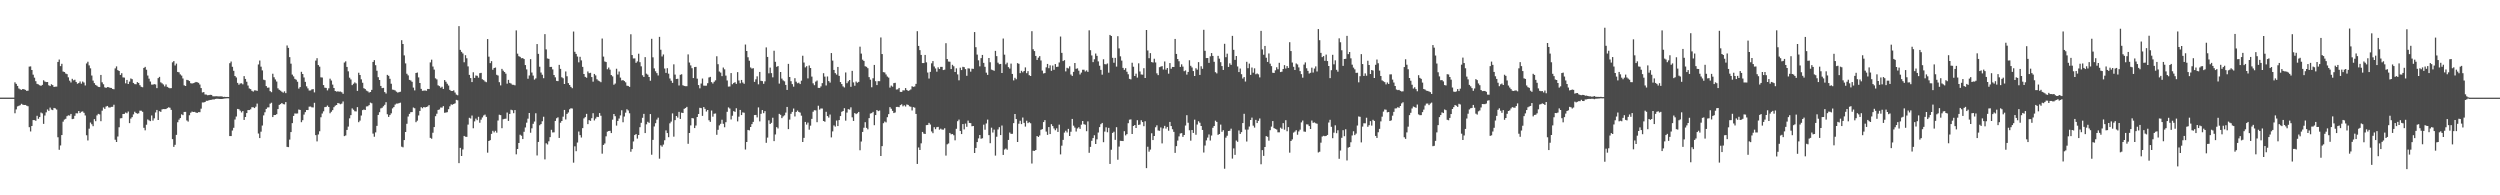 <?xml version="1.0" encoding="UTF-8"?>
<svg xmlns="http://www.w3.org/2000/svg" width="1920" height="150">
  <path d="M0 74.974h1v1.000H0zM1 74.973h1v1.000H1zM2 74.973h1v1.000H2zM3 74.973h1v1.000H3zM4 74.971h1v1.000H4zM5 74.973h1v1.000H5zM6 74.971h1v1.000H6zM7 74.973h1v1.000H7zM8 74.972h1v1.000H8zM9 74.972h1v1.000H9zM10 74.973h1v1.000H10zM11 63.248h1v23.718H11zM12 64.409h1v19.633H12zM13 66.012h1v15.678H13zM14 67.928h1v13.312H14zM15 68.596h1v12.177H15zM16 69.025h1v10.693H16zM17 68.361h1v12.015H17zM18 68.561h1v12.077H18zM19 69.012h1v11.594H19zM20 69.805h1v11.338H20zM21 69.619h1v12.010H21zM22 51.157h1v46.551H22zM23 50.980h1v50.010H23zM24 53.758h1v42.985H24zM25 57.343h1v34.883H25zM26 59.664h1v32.620H26zM27 62.348h1v30.451H27zM28 64.431h1v24.487H28zM29 64.827h1v26.437H29zM30 65.483h1v24.433H30zM31 65.958h1v20.467H31zM32 65.164h1v21.929H32zM33 61.628h1v33.486H33zM34 62.597h1v26.136H34zM35 63.026h1v23.238H35zM36 62.975h1v21.097H36zM37 65.493h1v19.675H37zM38 66.077h1v16.537H38zM39 64.731h1v19.440H39zM40 65.365h1v19.241H40zM41 66.742h1v16.144H41zM42 66.560h1v16.665H42zM43 66.495h1v17.610H43zM44 47.543h1v57.899H44zM45 45.713h1v69.308H45zM46 50.769h1v60.945H46zM47 49.010h1v54.730H47zM48 54.925h1v38.504H48zM49 55.299h1v36.554H49zM50 56.447h1v34.791H50zM51 56.936h1v32.323H51zM52 59.403h1v29.167H52zM53 61.942h1v26.850H53zM54 63.332h1v24.163H54zM55 60.500h1v31.008H55zM56 61.690h1v29.564H56zM57 61.215h1v27.724H57zM58 62.946h1v24.032H58zM59 64.296h1v22.807H59zM60 63.790h1v21.446H60zM61 62.559h1v24.280H61zM62 64.242h1v21.571H62zM63 62.627h1v22.902H63zM64 63.376h1v23.249H64zM65 65.631h1v23.028H65zM66 48.734h1v55.150H66zM67 47.401h1v60.500H67zM68 50.205h1v48.623H68zM69 52.470h1v41.661H69zM70 58.002h1v37.411H70zM71 61.909h1v35.010H71zM72 63.864h1v27.609H72zM73 65.243h1v27.854H73zM74 65.862h1v22.750H74zM75 66.721h1v20.725H75zM76 66.890h1v20.983H76zM77 57.548h1v35.545H77zM78 63.244h1v21.754H78zM79 64.738h1v17.780H79zM80 67.076h1v16.528H80zM81 67.516h1v14.316H81zM82 66.848h1v14.491H82zM83 66.991h1v15.513H83zM84 67.417h1v15.228H84zM85 67.514h1v14.583H85zM86 68.319h1v13.725H86zM87 68.568h1v11.883H87zM88 52.506h1v54.813H88zM89 51.014h1v58.017H89zM90 53.860h1v51.004H90zM91 54.513h1v43.243H91zM92 57.525h1v33.359H92zM93 56.231h1v34.480H93zM94 59.417h1v28.125H94zM95 59.595h1v27.834H95zM96 63.981h1v22.436H96zM97 61.390h1v25.588H97zM98 64.526h1v21.149H98zM99 62.681h1v31.902H99zM100 60.258h1v30.843H100zM101 60.821h1v29.130H101zM102 63.694h1v24.174H102zM103 64.619h1v21.173H103zM104 64.711h1v22.055H104zM105 63.063h1v24.291H105zM106 63.689h1v23.336H106zM107 65.450h1v19.549H107zM108 66.655h1v18.366H108zM109 67.017h1v18.842H109zM110 52.174h1v45.966H110zM111 51.341h1v48.760H111zM112 53.572h1v42.212H112zM113 58.003h1v33.724H113zM114 60.438h1v32.015H114zM115 62.629h1v30.387H115zM116 64.952h1v23.725H116zM117 64.962h1v27.685H117zM118 64.630h1v26.251H118zM119 64.845h1v21.505H119zM120 67.687h1v16.719H120zM121 60.005h1v32.176H121zM122 59.039h1v26.362H122zM123 63.246h1v22.649H123zM124 64.016h1v19.991H124zM125 64.890h1v18.867H125zM126 66.367h1v17.466H126zM127 64.872h1v18.881H127zM128 66.696h1v16.374H128zM129 67.349h1v15.092H129zM130 67.810h1v14.947H130zM131 67.698h1v16.698H131zM132 47.846h1v59.012H132zM133 46.921h1v65.895H133zM134 50.295h1v60.905H134zM135 48.855h1v54.716H135zM136 55.223h1v38.655H136zM137 55.569h1v36.315H137zM138 57.143h1v33.550H138zM139 58.041h1v29.762H139zM140 60.273h1v28.138H140zM141 65.515h1v20.472H141zM142 66.032h1v19.889H142zM143 61.361h1v31.174H143zM144 61.592h1v31.802H144zM145 62.252h1v26.263H145zM146 63.875h1v22.708H146zM147 64.141h1v21.569H147zM148 63.869h1v22.145H148zM149 63.504h1v22.411H149zM150 62.940h1v23.536H150zM151 63.173h1v23.547H151zM152 63.594h1v22.537H152zM153 64.940h1v21.219H153zM154 67.626h1v15.819H154zM155 71.028h1v7.673H155zM156 70.695h1v8.003H156zM157 72.556h1v5.790H157zM158 72.679h1v4.730H158zM159 73.139h1v4.262H159zM160 73.035h1v3.986H160zM161 72.818h1v3.918H161zM162 72.901h1v3.740H162zM163 73.929h1v2.413H163zM164 73.976h1v2.394H164zM165 73.945h1v2.013H165zM166 73.877h1v1.964H166zM167 74.025h1v1.850H167zM168 74.017h1v1.980H168zM169 73.993h1v2.030H169zM170 74.017h1v2.029H170zM171 74.420h1v1.391H171zM172 74.346h1v1.302H172zM173 74.520h1v1.041H173zM174 74.454h1v1.025H174zM175 74.483h1v1.048H175zM176 48.554h1v55.949H176zM177 47.236h1v57.245H177zM178 51.299h1v48.927H178zM179 54.380h1v43.790H179zM180 58.365h1v33.452H180zM181 59.518h1v29.981H181zM182 63.661h1v20.011H182zM183 65.073h1v18.821H183zM184 64.102h1v20.879H184zM185 63.952h1v22.405H185zM186 64.782h1v20.517H186zM187 58.457h1v33.671H187zM188 60.615h1v29.220H188zM189 62.769h1v24.081H189zM190 65.706h1v18.822H190zM191 67.935h1v16.617H191zM192 68.429h1v15.539H192zM193 69.741h1v12.614H193zM194 70.351h1v12.014H194zM195 69.385h1v13.600H195zM196 69.428h1v12.510H196zM197 69.773h1v9.812H197zM198 49.485h1v53.091H198zM199 46.471h1v59.540H199zM200 51.189h1v49.947H200zM201 54.069h1v42.323H201zM202 61.171h1v27.451H202zM203 61.569h1v24.670H203zM204 66.084h1v17.577H204zM205 67.402h1v15.120H205zM206 67.219h1v15.211H206zM207 69.987h1v9.649H207zM208 70.795h1v8.112H208zM209 56.607h1v33.293H209zM210 59.337h1v29.022H210zM211 61.016h1v27.289H211zM212 62.637h1v25.061H212zM213 67.845h1v15.922H213zM214 68.983h1v11.563H214zM215 69.639h1v10.325H215zM216 70.458h1v8.662H216zM217 71.187h1v8.786H217zM218 70.147h1v10.032H218zM219 71.539h1v6.837H219zM220 34.928h1v77.880H220zM221 36.779h1v76.237H221zM222 43.884h1v63.337H222zM223 48.892h1v52.521H223zM224 57.307h1v37.256H224zM225 58.691h1v30.340H225zM226 60.562h1v26.590H226zM227 61.243h1v26.023H227zM228 62.792h1v24.347H228zM229 68.029h1v16.067H229zM230 66.865h1v17.549H230zM231 55.133h1v38.696H231zM232 56.844h1v35.473H232zM233 59.500h1v28.509H233zM234 62.879h1v23.255H234zM235 66.320h1v18.174H235zM236 67.875h1v16.650H236zM237 69.534h1v12.398H237zM238 69.482h1v12.359H238zM239 68.639h1v13.801H239zM240 68.436h1v14.107H240zM241 70.968h1v7.988H241zM242 46.555h1v57.246H242zM243 44.707h1v63.907H243zM244 49.968h1v53.281H244zM245 51.207h1v49.622H245zM246 59.415h1v30.620H246zM247 59.561h1v27.638H247zM248 65.322h1v20.173H248zM249 67.354h1v14.929H249zM250 67.524h1v14.560H250zM251 69.409h1v11.644H251zM252 67.841h1v14.337H252zM253 60.441h1v26.549H253zM254 61.839h1v23.964H254zM255 64.968h1v19.596H255zM256 67.562h1v14.783H256zM257 69.892h1v11.252H257zM258 70.352h1v10.292H258zM259 70.151h1v8.944H259zM260 70.412h1v9.054H260zM261 70.275h1v9.788H261zM262 70.857h1v8.711H262zM263 72.030h1v5.915H263zM264 48.024h1v56.538H264zM265 47.116h1v56.942H265zM266 51.397h1v48.375H266zM267 54.782h1v42.437H267zM268 59.668h1v31.236H268zM269 61.053h1v27.362H269zM270 65.380h1v17.885H270zM271 64.331h1v19.935H271zM272 63.285h1v22.165H272zM273 64.051h1v21.561H273zM274 69.791h1v12.475H274zM275 55.871h1v37.970H275zM276 57.616h1v35.029H276zM277 60.931h1v27.775H277zM278 63.535h1v21.053H278zM279 67.713h1v16.417H279zM280 68.391h1v16.098H280zM281 69.600h1v12.165H281zM282 70.119h1v11.468H282zM283 71.071h1v9.696H283zM284 70.677h1v8.122H284zM285 69.019h1v10.278H285zM286 47.580h1v55.009H286zM287 46.199h1v58.801H287zM288 50.075h1v51.632H288zM289 54.344h1v42.327H289zM290 59.311h1v28.936H290zM291 61.426h1v24.762H291zM292 65.978h1v17.287H292zM293 67.690h1v15.035H293zM294 67.501h1v14.128H294zM295 70.721h1v9.768H295zM296 71.857h1v6.624H296zM297 57.513h1v30.254H297zM298 58.211h1v31.593H298zM299 60.505h1v27.864H299zM300 64.307h1v22.757H300zM301 68.810h1v14.434H301zM302 69.032h1v13.182H302zM303 69.458h1v10.862H303zM304 70.380h1v9.175H304zM305 71.113h1v8.463H305zM306 70.736h1v8.445H306zM307 70.431h1v8.442H307zM308 30.892h1v81.760H308zM309 33.808h1v79.319H309zM310 42.523h1v65.053H310zM311 48.673h1v52.727H311zM312 56.605h1v38.449H312zM313 57.892h1v31.623H313zM314 61.345h1v26.089H314zM315 61.821h1v24.340H315zM316 62.821h1v23.261H316zM317 67.282h1v15.295H317zM318 69.430h1v13.728H318zM319 56.042h1v37.812H319zM320 55.713h1v36.971H320zM321 59.427h1v29.245H321zM322 63.751h1v21.468H322zM323 68.246h1v14.065H323zM324 69.746h1v13.377H324zM325 69.604h1v12.563H325zM326 69.501h1v13.050H326zM327 69.754h1v12.421H327zM328 68.322h1v13.459H328zM329 68.425h1v12.303H329zM330 47.902h1v57.998H330zM331 45.816h1v60.720H331zM332 51.094h1v50.838H332zM333 53.465h1v44.124H333zM334 60.179h1v29.053H334zM335 60.996h1v26.369H335zM336 65.510h1v18.921H336zM337 66.156h1v17.907H337zM338 67.405h1v15.163H338zM339 66.622h1v16.021H339zM340 68.308h1v13.178H340zM341 61.511h1v25.094H341zM342 62.779h1v23.648H342zM343 64.285h1v21.862H343zM344 65.677h1v18.166H344zM345 68.993h1v12.669H345zM346 69.819h1v10.376H346zM347 69.905h1v10.524H347zM348 69.362h1v10.533H348zM349 71.072h1v8.285H349zM350 72.662h1v4.053H350zM351 73.186h1v3.880H351zM352 20.061h1v105.230H352zM353 38.323h1v75.261H353zM354 39.859h1v79.944H354zM355 41.040h1v73.764H355zM356 47.808h1v56.572H356zM357 42.396h1v62.619H357zM358 44.744h1v60.360H358zM359 50.970h1v44.701H359zM360 57.494h1v32.969H360zM361 59.942h1v31.091H361zM362 63.018h1v25.702H362zM363 55.510h1v43.014H363zM364 59.867h1v33.363H364zM365 57.959h1v33.138H365zM366 58.202h1v34.112H366zM367 59.628h1v30.064H367zM368 56.223h1v38.040H368zM369 55.986h1v35.937H369zM370 60.884h1v29.310H370zM371 61.528h1v27.131H371zM372 62.553h1v25.443H372zM373 63.140h1v26.622H373zM374 30.012h1v87.261H374zM375 43.534h1v64.732H375zM376 48.463h1v59.174H376zM377 46.942h1v55.867H377zM378 53.570h1v46.861H378zM379 52.207h1v49.484H379zM380 51.858h1v48.598H380zM381 57.472h1v44.410H381zM382 58.012h1v34.543H382zM383 63.113h1v24.998H383zM384 65.607h1v22.812H384zM385 52.872h1v45.565H385zM386 54.294h1v37.311H386zM387 55.284h1v36.028H387zM388 56.556h1v34.594H388zM389 64.278h1v22.128H389zM390 61.314h1v31.552H390zM391 63.657h1v23.835H391zM392 64.140h1v20.127H392zM393 65.055h1v19.636H393zM394 65.112h1v21.831H394zM395 65.556h1v18.973H395zM396 23.322h1v95.224H396zM397 41.195h1v73.231H397zM398 43.147h1v66.699H398zM399 43.686h1v59.810H399zM400 44.752h1v59.507H400zM401 44.595h1v62.232H401zM402 45.359h1v55.838H402zM403 49.972h1v47.936H403zM404 53.293h1v40.939H404zM405 60.446h1v30.696H405zM406 57.981h1v28.815H406zM407 45.406h1v56.550H407zM408 55.698h1v42.849H408zM409 58.081h1v36.984H409zM410 61.128h1v32.194H410zM411 60.204h1v26.765H411zM412 33.845h1v85.552H412zM413 41.363h1v67.635H413zM414 51.235h1v44.989H414zM415 55.695h1v39.608H415zM416 57.392h1v35.754H416zM417 60.032h1v29.634H417zM418 26.233h1v96.176H418zM419 37.926h1v72.086H419zM420 44.884h1v66.056H420zM421 45.207h1v63.337H421zM422 51.397h1v53.926H422zM423 51.366h1v48.301H423zM424 53.310h1v48.419H424zM425 57.609h1v44.031H425zM426 59.410h1v33.489H426zM427 62.107h1v28.699H427zM428 62.335h1v27.783H428zM429 49.805h1v56.135H429zM430 52.871h1v41.387H430zM431 59.321h1v33.620H431zM432 60.084h1v29.518H432zM433 64.510h1v19.916H433zM434 54.895h1v36.867H434zM435 58.586h1v28.910H435zM436 63.826h1v22.526H436zM437 65.262h1v18.677H437zM438 66.721h1v16.412H438zM439 67.727h1v15.640H439zM440 24.222h1v100.717H440zM441 39.768h1v72.616H441zM442 41.431h1v74.698H442zM443 43.424h1v66.031H443zM444 47.855h1v53.182H444zM445 43.604h1v60.153H445zM446 46.407h1v59.203H446zM447 51.330h1v47.068H447zM448 56.837h1v34.072H448zM449 59.046h1v30.903H449zM450 59.712h1v27.727H450zM451 54.889h1v40.465H451zM452 56.231h1v36.055H452zM453 55.912h1v36.920H453zM454 59.162h1v31.613H454zM455 62.698h1v24.265H455zM456 56.806h1v35.706H456zM457 57.902h1v33.181H457zM458 60.852h1v28.829H458zM459 61.903h1v28.026H459zM460 62.420h1v24.439H460zM461 63.122h1v25.755H461zM462 29.615h1v88.388H462zM463 43.477h1v67.810H463zM464 47.228h1v62.952H464zM465 47.675h1v57.020H465zM466 53.192h1v47.925H466zM467 51.876h1v48.716H467zM468 53.488h1v46.955H468zM469 57.656h1v44.541H469zM470 58.691h1v33.206H470zM471 65.089h1v22.465H471zM472 64.158h1v25.106H472zM473 52.792h1v43.655H473zM474 57.236h1v35.626H474zM475 54.945h1v36.092H475zM476 59.602h1v29.020H476zM477 61.786h1v22.896H477zM478 61.485h1v32.419H478zM479 62.236h1v27.241H479zM480 63.250h1v23.297H480zM481 65.784h1v18.116H481zM482 65.974h1v18.858H482zM483 66.706h1v20.265H483zM484 26.324h1v90.208H484zM485 42.266h1v72.238H485zM486 44.926h1v63.726H486zM487 44.835h1v58.894H487zM488 48.233h1v54.749H488zM489 47.158h1v59.272H489zM490 41.262h1v62.432H490zM491 47.756h1v49.931H491zM492 50.943h1v43.349H492zM493 57.820h1v32.634H493zM494 59.079h1v28.378H494zM495 43.863h1v58.354H495zM496 56.568h1v38.924H496zM497 57.331h1v36.204H497zM498 59.126h1v35.217H498zM499 62.002h1v25.593H499zM500 29.785h1v89.072H500zM501 44.012h1v63.403H501zM502 52.550h1v44.575H502zM503 54.721h1v39.905H503zM504 56.185h1v35.691H504zM505 57.970h1v32.399H505zM506 28.332h1v93.548H506zM507 38.196h1v73.424H507zM508 43.352h1v69.299H508zM509 41.826h1v69.238H509zM510 52.630h1v55.075H510zM511 55.965h1v44.200H511zM512 52.377h1v49.821H512zM513 56.572h1v48.804H513zM514 60.247h1v34.479H514zM515 62.013h1v31.399H515zM516 63.627h1v23.486H516zM517 49.422h1v55.555H517zM518 57.310h1v34.964H518zM519 60.657h1v28.455H519zM520 60.452h1v29.884H520zM521 65.622h1v20.296H521zM522 57.427h1v33.936H522zM523 57.056h1v29.479H523zM524 65.465h1v21.324H524zM525 66.012h1v17.537H525zM526 66.218h1v16.791H526zM527 66.209h1v15.887H527zM528 41.762h1v68.694H528zM529 48.048h1v54.098H529zM530 50.209h1v46.100H530zM531 52.360h1v38.314H531zM532 59.950h1v30.998H532zM533 51.512h1v46.834H533zM534 51.368h1v45.031H534zM535 60.432h1v29.445H535zM536 65.328h1v22.237H536zM537 67.838h1v14.950H537zM538 64.145h1v18.904H538zM539 60.331h1v28.632H539zM540 65.744h1v16.480H540zM541 65.836h1v17.775H541zM542 65.813h1v19.857H542zM543 63.878h1v20.616H543zM544 59.480h1v32.868H544zM545 59.043h1v34.559H545zM546 63.057h1v21.854H546zM547 64.157h1v25.463H547zM548 62.758h1v24.610H548zM549 61.679h1v25.465H549zM550 43.224h1v60.313H550zM551 49.294h1v50.382H551zM552 54.961h1v41.348H552zM553 55.735h1v39.329H553zM554 58.472h1v33.499H554zM555 51.883h1v43.177H555zM556 53.255h1v44.473H556zM557 58.047h1v35.800H557zM558 61.776h1v24.093H558zM559 66.494h1v15.994H559zM560 66.394h1v16.951H560zM561 56.116h1v35.646H561zM562 64.708h1v24.157H562zM563 63.695h1v21.673H563zM564 63.122h1v22.792H564zM565 64.390h1v18.746H565zM566 55.388h1v37.826H566zM567 61.809h1v27.813H567zM568 63.949h1v20.465H568zM569 61.364h1v27.014H569zM570 63.368h1v22.960H570zM571 64.357h1v22.238H571zM572 34.186h1v80.636H572zM573 39.172h1v69.905H573zM574 44.005h1v55.789H574zM575 46.656h1v53.469H575zM576 51.813h1v45.733H576zM577 52.664h1v42.653H577zM578 52.372h1v41.221H578zM579 62.856h1v25.518H579zM580 60.922h1v27.349H580zM581 58.604h1v31.567H581zM582 64.759h1v17.749H582zM583 55.230h1v37.991H583zM584 62.058h1v25.323H584zM585 62.285h1v22.232H585zM586 64.363h1v22.582H586zM587 62.448h1v22.922H587zM588 36.390h1v73.282H588zM589 43.731h1v61.940H589zM590 56.328h1v36.076H590zM591 51.912h1v43.301H591zM592 56.159h1v38.152H592zM593 59.406h1v31.013H593zM594 38.974h1v69.404H594zM595 47.464h1v55.816H595zM596 51.309h1v46.351H596zM597 50.762h1v47.912H597zM598 64.231h1v23.212H598zM599 55.281h1v32.899H599zM600 60.383h1v30.362H600zM601 61.750h1v27.654H601zM602 62.441h1v26.140H602zM603 65.238h1v21.256H603zM604 69.053h1v13.053H604zM605 49.045h1v50.130H605zM606 59.144h1v32.715H606zM607 62.382h1v24.993H607zM608 64.622h1v21.298H608zM609 66.583h1v16.793H609zM610 60.040h1v29.426H610zM611 62.702h1v23.251H611zM612 63.941h1v20.953H612zM613 63.477h1v22.484H613zM614 64.574h1v21.919H614zM615 61.954h1v26.891H615zM616 42.796h1v66.279H616zM617 48.001h1v57.893H617zM618 51.755h1v41.905H618zM619 50.835h1v44.877H619zM620 60.186h1v33.969H620zM621 50.267h1v49.318H621zM622 52.239h1v44.265H622zM623 58.832h1v32.447H623zM624 64.015h1v21.773H624zM625 65.429h1v19.224H625zM626 62.695h1v22.116H626zM627 61.866h1v31.975H627zM628 67.473h1v13.735H628zM629 67.556h1v16.628H629zM630 66.338h1v16.976H630zM631 63.852h1v19.519H631zM632 56.198h1v36.729H632zM633 58.845h1v34.628H633zM634 65.623h1v20.225H634zM635 58.738h1v30.379H635zM636 62.280h1v28.055H636zM637 63.427h1v24.536H637zM638 40.780h1v64.768H638zM639 46.554h1v54.383H639zM640 53.733h1v42.563H640zM641 56.169h1v41.056H641zM642 57.296h1v35.270H642zM643 51.391h1v45.412H643zM644 58.283h1v33.947H644zM645 63.048h1v26.084H645zM646 64.551h1v21.325H646zM647 66.336h1v18.911H647zM648 67.150h1v15.967H648zM649 55.643h1v37.026H649zM650 63.886h1v22.598H650zM651 62.439h1v21.381H651zM652 61.439h1v22.733H652zM653 66.661h1v15.768H653zM654 54.414h1v35.675H654zM655 63.258h1v29.606H655zM656 65.819h1v21.027H656zM657 62.627h1v25.030H657zM658 63.537h1v23.447H658zM659 62.859h1v23.082H659zM660 35.826h1v79.587H660zM661 41.186h1v67.490H661zM662 45.804h1v55.519H662zM663 46.783h1v51.318H663zM664 50.886h1v42.973H664zM665 51.328h1v46.882H665zM666 52.380h1v46.961H666zM667 59.218h1v31.503H667zM668 61.206h1v25.965H668zM669 67.009h1v19.875H669zM670 60.124h1v25.800H670zM671 49.866h1v46.278H671zM672 62.346h1v26.006H672zM673 65.349h1v19.129H673zM674 62.331h1v23.042H674zM675 62.384h1v22.531H675zM676 28.752h1v91.063H676zM677 41.528h1v70.695H677zM678 55.393h1v39.237H678zM679 55.659h1v37.677H679zM680 57.176h1v36.838H680zM681 58.801h1v31.200H681zM682 59.621h1v28.013H682zM683 67.260h1v15.028H683zM684 65.757h1v17.727H684zM685 66.566h1v18.576H685zM686 63.844h1v22.996H686zM687 63.591h1v22.788H687zM688 68.766h1v13.338H688zM689 68.606h1v13.450H689zM690 67.514h1v14.803H690zM691 70.534h1v10.210H691zM692 70.615h1v9.493H692zM693 69.377h1v12.302H693zM694 69.407h1v11.446H694zM695 67.646h1v14.157H695zM696 69.072h1v11.174H696zM697 69.818h1v10.784H697zM698 69.372h1v12.308H698zM699 68.725h1v13.235H699zM700 66.246h1v18.596H700zM701 66.711h1v15.554H701zM702 66.388h1v16.277H702zM703 64.427h1v23.077H703zM704 23.965h1v101.916H704zM705 35.291h1v77.978H705zM706 38.481h1v76.707H706zM707 42.213h1v67.887H707zM708 48.424h1v52.917H708zM709 48.453h1v54.145H709zM710 42.176h1v60.754H710zM711 47.853h1v48.264H711zM712 55.703h1v40.243H712zM713 60.287h1v34.051H713zM714 55.212h1v40.444H714zM715 48.642h1v52.345H715zM716 46.920h1v55.385H716zM717 51.047h1v46.656H717zM718 52.577h1v46.656H718zM719 55.062h1v42.618H719zM720 51.730h1v45.683H720zM721 52.985h1v46.579H721zM722 51.333h1v47.464H722zM723 51.353h1v48.172H723zM724 53.787h1v45.792H724zM725 53.518h1v44.985H725zM726 33.180h1v86.337H726zM727 45.377h1v65.473H727zM728 47.277h1v62.910H728zM729 47.404h1v54.680H729zM730 53.031h1v50.152H730zM731 49.772h1v53.159H731zM732 50.894h1v53.006H732zM733 55.301h1v52.488H733zM734 52.492h1v46.437H734zM735 57.155h1v35.936H735zM736 61.709h1v30.146H736zM737 51.972h1v48.579H737zM738 53.807h1v49.141H738zM739 51.307h1v43.961H739zM740 51.592h1v47.794H740zM741 53.115h1v41.813H741zM742 58.190h1v39.195H742zM743 52.462h1v40.174H743zM744 52.621h1v41.777H744zM745 55.020h1v39.541H745zM746 52.743h1v44.206H746zM747 52.885h1v43.879H747zM748 24.641h1v92.863H748zM749 36.272h1v77.343H749zM750 41.946h1v67.177H750zM751 46.331h1v59.960H751zM752 50.941h1v52.758H752zM753 44.634h1v61.918H753zM754 42.176h1v63.993H754zM755 48.284h1v47.455H755zM756 51.308h1v48.305H756zM757 55.833h1v39.003H757zM758 57.477h1v34.396H758zM759 44.550h1v59.239H759zM760 47.836h1v62.128H760zM761 53.439h1v44.604H761zM762 53.875h1v47.892H762zM763 54.399h1v45.138H763zM764 39.080h1v80.425H764zM765 43.112h1v61.875H765zM766 48.137h1v51.275H766zM767 49.290h1v48.408H767zM768 49.078h1v54.647H768zM769 56.040h1v40.349H769zM770 29.602h1v89.368H770zM771 41.967h1v72.893H771zM772 49.418h1v64.660H772zM773 48.148h1v66.867H773zM774 51.579h1v55.870H774zM775 52.703h1v49.106H775zM776 48.842h1v53.943H776zM777 56.802h1v45.977H777zM778 61.733h1v32.822H778zM779 59.767h1v27.803H779zM780 60.879h1v30.545H780zM781 48.479h1v60.589H781zM782 49.000h1v46.046H782zM783 56.141h1v36.564H783zM784 54.372h1v40.968H784zM785 55.527h1v34.716H785zM786 54.507h1v39.875H786zM787 51.754h1v45.453H787zM788 56.204h1v36.499H788zM789 54.612h1v39.943H789zM790 57.764h1v36.081H790zM791 58.380h1v36.296H791zM792 23.937h1v101.675H792zM793 37.829h1v77.955H793zM794 39.210h1v76.697H794zM795 42.939h1v72.253H795zM796 46.021h1v58.453H796zM797 44.280h1v60.911H797zM798 43.123h1v60.919H798zM799 46.415h1v53.251H799zM800 54.228h1v44.959H800zM801 56.409h1v37.356H801zM802 56.093h1v36.147H802zM803 51.693h1v49.360H803zM804 49.119h1v54.477H804zM805 52.353h1v45.251H805zM806 50.164h1v52.822H806zM807 54.360h1v41.025H807zM808 50.321h1v46.476H808zM809 53.585h1v45.101H809zM810 49.202h1v50.862H810zM811 51.393h1v47.150H811zM812 51.212h1v50.120H812zM813 47.967h1v47.763H813zM814 28.061h1v90.507H814zM815 40.588h1v71.278H815zM816 46.920h1v60.483H816zM817 46.202h1v55.652H817zM818 54.847h1v45.579H818zM819 52.071h1v49.671H819zM820 52.597h1v46.393H820zM821 50.950h1v53.485H821zM822 57.263h1v43.891H822zM823 58.301h1v33.046H823zM824 55.185h1v41.320H824zM825 48.409h1v49.572H825zM826 52.848h1v48.185H826zM827 52.480h1v46.183H827zM828 54.262h1v43.488H828zM829 57.182h1v41.772H829zM830 55.746h1v40.009H830zM831 53.531h1v39.387H831zM832 53.542h1v41.853H832zM833 54.881h1v40.923H833zM834 54.077h1v46.670H834zM835 55.200h1v38.056H835zM836 23.292h1v94.063H836zM837 38.565h1v74.242H837zM838 42.591h1v65.562H838zM839 47.696h1v58.324H839zM840 45.513h1v58.369H840zM841 41.105h1v69.486H841zM842 42.905h1v64.118H842zM843 47.145h1v54.651H843zM844 50.497h1v47.120H844zM845 53.681h1v41.704H845zM846 57.356h1v37.061H846zM847 45.530h1v63.702H847zM848 49.257h1v51.814H848zM849 49.441h1v48.330H849zM850 48.727h1v52.831H850zM851 55.824h1v42.388H851zM852 26.810h1v99.068H852zM853 27.649h1v87.372H853zM854 44.388h1v57.694H854zM855 48.201h1v52.955H855zM856 44.421h1v62.990H856zM857 51.172h1v46.512H857zM858 27.806h1v94.866H858zM859 37.152h1v75.420H859zM860 43.244h1v64.898H860zM861 46.530h1v61.687H861zM862 52.103h1v56.246H862zM863 53.676h1v47.066H863zM864 52.378h1v51.591H864zM865 55.079h1v47.921H865zM866 57.059h1v37.571H866zM867 60.562h1v31.364H867zM868 60.975h1v30.740H868zM869 48.193h1v54.731H869zM870 51.254h1v45.522H870zM871 58.366h1v37.610H871zM872 56.595h1v41.708H872zM873 59.614h1v32.720H873zM874 48.648h1v47.279H874zM875 54.891h1v40.737H875zM876 57.179h1v35.177H876zM877 57.320h1v36.443H877zM878 52.377h1v44.519H878zM879 59.888h1v33.220H879zM880 23.040h1v106.087H880zM881 38.763h1v73.922H881zM882 44.684h1v71.783H882zM883 40.813h1v74.102H883zM884 47.665h1v54.695H884zM885 48.048h1v59.529H885zM886 45.105h1v59.364H886zM887 47.997h1v49.765H887zM888 56.337h1v39.924H888zM889 57.720h1v42.487H889zM890 51.608h1v48.842H890zM891 51.134h1v46.755H891zM892 50.781h1v59.356H892zM893 53.385h1v45.202H893zM894 47.181h1v49.474H894zM895 53.498h1v45.266H895zM896 52.235h1v45.262H896zM897 56.579h1v43.846H897zM898 48.435h1v45.223H898zM899 52.783h1v44.026H899zM900 51.400h1v47.901H900zM901 51.449h1v49.824H901zM902 29.895h1v87.506H902zM903 41.401h1v70.805H903zM904 45.324h1v62.654H904zM905 47.038h1v57.703H905zM906 51.402h1v51.079H906zM907 49.385h1v52.882H907zM908 51.161h1v53.929H908zM909 54.675h1v49.016H909zM910 54.061h1v42.371H910zM911 57.310h1v31.167H911zM912 55.233h1v39.029H912zM913 46.266h1v53.763H913zM914 50.540h1v57.494H914zM915 51.802h1v48.052H915zM916 54.591h1v47.506H916zM917 58.377h1v33.534H917zM918 52.435h1v51.048H918zM919 53.496h1v42.169H919zM920 47.742h1v45.413H920zM921 57.551h1v36.714H921zM922 50.894h1v45.863H922zM923 52.821h1v46.953H923zM924 22.866h1v94.268H924zM925 39.034h1v72.757H925zM926 44.613h1v63.216H926zM927 44.535h1v61.168H927zM928 48.293h1v54.990H928zM929 43.242h1v64.700H929zM930 40.744h1v63.369H930zM931 42.980h1v55.176H931zM932 47.452h1v49.326H932zM933 55.469h1v37.214H933zM934 56.389h1v37.233H934zM935 42.928h1v60.634H935zM936 45.078h1v57.854H936zM937 47.760h1v47.943H937zM938 50.757h1v50.477H938zM939 53.725h1v46.274H939zM940 33.637h1v95.943H940zM941 43.907h1v61.818H941zM942 41.231h1v63.025H942zM943 51.409h1v49.176H943zM944 48.660h1v51.769H944zM945 49.818h1v49.019H945zM946 27.552h1v94.256H946zM947 38.256h1v75.729H947zM948 45.994h1v72.945H948zM949 43.001h1v64.911H949zM950 51.036h1v57.867H950zM951 55.343h1v44.864H951zM952 52.660h1v50.180H952zM953 56.967h1v44.518H953zM954 60.313h1v34.187H954zM955 59.162h1v28.252H955zM956 62.639h1v36.900H956zM957 47.445h1v61.249H957zM958 52.357h1v47.180H958zM959 48.867h1v48.315H959zM960 57.484h1v34.693H960zM961 51.879h1v38.456H961zM962 55.832h1v40.662H962zM963 52.487h1v45.533H963zM964 57.017h1v35.026H964zM965 56.406h1v38.126H965zM966 57.086h1v35.695H966zM967 59.463h1v31.525H967zM968 23.702h1v102.474H968zM969 37.954h1v77.357H969zM970 42.031h1v77.658H970zM971 35.255h1v77.616H971zM972 44.348h1v60.187H972zM973 47.550h1v57.514H973zM974 41.069h1v66.977H974zM975 48.906h1v51.074H975zM976 50.794h1v46.461H976zM977 55.878h1v37.107H977zM978 56.068h1v42.347H978zM979 53.996h1v44.950H979zM980 51.670h1v47.816H980zM981 53.174h1v48.451H981zM982 48.252h1v53.380H982zM983 55.355h1v42.701H983zM984 55.049h1v43.874H984zM985 52.985h1v41.592H985zM986 50.031h1v49.575H986zM987 52.617h1v39.709H987zM988 50.749h1v50.080H988zM989 52.161h1v45.463H989zM990 32.421h1v84.829H990zM991 39.237h1v69.029H991zM992 48.050h1v58.986H992zM993 51.280h1v50.562H993zM994 53.764h1v47.297H994zM995 48.736h1v51.270H995zM996 49.486h1v53.991H996zM997 51.785h1v49.160H997zM998 54.618h1v44.988H998zM999 56.942h1v37.044H999zM1000 59.630h1v32.919H1000zM1001 49.630h1v51.374H1001zM1002 47.905h1v53.317H1002zM1003 52.452h1v43.043H1003zM1004 54.437h1v41.160H1004zM1005 56.498h1v40.341H1005zM1006 55.896h1v43.199H1006zM1007 51.956h1v40.612H1007zM1008 55.728h1v38.576H1008zM1009 52.636h1v41.349H1009zM1010 50.980h1v43.676H1010zM1011 54.873h1v40.157H1011zM1012 22.312h1v94.783H1012zM1013 30.866h1v85.652H1013zM1014 40.624h1v68.944H1014zM1015 43.883h1v60.997H1015zM1016 43.060h1v61.212H1016zM1017 46.676h1v57.911H1017zM1018 41.954h1v62.419H1018zM1019 46.903h1v56.718H1019zM1020 50.690h1v43.427H1020zM1021 60.019h1v31.970H1021zM1022 53.910h1v43.482H1022zM1023 42.081h1v64.043H1023zM1024 49.398h1v52.489H1024zM1025 46.322h1v49.912H1025zM1026 53.601h1v48.718H1026zM1027 55.036h1v45.002H1027zM1028 29.432h1v92.516H1028zM1029 32.465h1v83.126H1029zM1030 38.605h1v67.205H1030zM1031 50.603h1v49.380H1031zM1032 45.336h1v59.251H1032zM1033 45.171h1v54.114H1033zM1034 27.536h1v95.709H1034zM1035 41.595h1v71.752H1035zM1036 39.918h1v72.955H1036zM1037 44.784h1v64.489H1037zM1038 49.662h1v54.387H1038zM1039 51.939h1v48.857H1039zM1040 53.267h1v50.516H1040zM1041 55.947h1v46.676H1041zM1042 55.876h1v40.552H1042zM1043 63.243h1v26.192H1043zM1044 58.546h1v31.159H1044zM1045 41.572h1v67.813H1045zM1046 49.180h1v48.064H1046zM1047 58.297h1v36.363H1047zM1048 56.389h1v38.341H1048zM1049 58.160h1v32.259H1049zM1050 46.656h1v50.747H1050zM1051 49.908h1v46.246H1051zM1052 56.812h1v36.200H1052zM1053 53.767h1v42.699H1053zM1054 54.182h1v37.816H1054zM1055 59.921h1v32.935H1055zM1056 49.772h1v54.640H1056zM1057 45.747h1v60.166H1057zM1058 48.603h1v52.989H1058zM1059 54.243h1v44.709H1059zM1060 58.384h1v34.869H1060zM1061 61.722h1v27.872H1061zM1062 62.405h1v23.298H1062zM1063 63.077h1v20.991H1063zM1064 64.822h1v19.436H1064zM1065 63.322h1v22.946H1065zM1066 64.464h1v21.563H1066zM1067 57.140h1v35.794H1067zM1068 57.069h1v35.351H1068zM1069 61.128h1v27.718H1069zM1070 63.398h1v22.508H1070zM1071 66.065h1v17.258H1071zM1072 68.758h1v14.431H1072zM1073 69.236h1v13.117H1073zM1074 69.025h1v13.782H1074zM1075 69.796h1v11.604H1075zM1076 70.226h1v9.174H1076zM1077 70.152h1v8.394H1077zM1078 51.503h1v53.908H1078zM1079 45.495h1v61.159H1079zM1080 49.734h1v51.926H1080zM1081 53.202h1v44.080H1081zM1082 59.905h1v28.509H1082zM1083 62.003h1v24.641H1083zM1084 65.092h1v18.235H1084zM1085 67.989h1v13.822H1085zM1086 67.006h1v15.266H1086zM1087 68.446h1v14.331H1087zM1088 70.096h1v10.180H1088zM1089 57.762h1v30.103H1089zM1090 59.787h1v28.697H1090zM1091 60.591h1v27.847H1091zM1092 63.448h1v22.650H1092zM1093 68.327h1v15.839H1093zM1094 68.828h1v12.208H1094zM1095 69.651h1v9.931H1095zM1096 69.848h1v9.650H1096zM1097 70.248h1v10.503H1097zM1098 70.741h1v8.780H1098zM1099 72.153h1v6.644H1099zM1100 34.589h1v77.705H1100zM1101 36.629h1v75.337H1101zM1102 42.663h1v65.515H1102zM1103 48.800h1v52.875H1103zM1104 55.479h1v40.602H1104zM1105 58.697h1v31.245H1105zM1106 61.605h1v26.751H1106zM1107 61.515h1v24.793H1107zM1108 62.534h1v24.306H1108zM1109 65.321h1v18.726H1109zM1110 65.612h1v18.995H1110zM1111 56.995h1v35.029H1111zM1112 57.179h1v35.171H1112zM1113 59.137h1v31.411H1113zM1114 61.160h1v26.417H1114zM1115 67.219h1v16.513H1115zM1116 70.329h1v11.941H1116zM1117 70.599h1v10.026H1117zM1118 70.206h1v11.008H1118zM1119 68.422h1v13.671H1119zM1120 69.924h1v9.779H1120zM1121 68.072h1v12.134H1121zM1122 49.664h1v52.975H1122zM1123 44.250h1v63.291H1123zM1124 48.416h1v55.616H1124zM1125 52.415h1v46.620H1125zM1126 58.839h1v32.206H1126zM1127 60.986h1v26.345H1127zM1128 65.169h1v18.879H1128zM1129 66.302h1v16.869H1129zM1130 67.703h1v15.205H1130zM1131 69.757h1v10.849H1131zM1132 67.948h1v14.777H1132zM1133 60.763h1v26.540H1133zM1134 61.538h1v26.468H1134zM1135 64.079h1v21.432H1135zM1136 65.432h1v19.395H1136zM1137 69.123h1v13.392H1137zM1138 70.007h1v9.842H1138zM1139 69.843h1v10.124H1139zM1140 69.857h1v10.111H1140zM1141 70.478h1v9.045H1141zM1142 72.664h1v4.630H1142zM1143 72.764h1v4.215H1143zM1144 50.804h1v53.523H1144zM1145 47.321h1v56.610H1145zM1146 49.793h1v51.227H1146zM1147 55.255h1v42.917H1147zM1148 58.567h1v34.005H1148zM1149 60.598h1v28.380H1149zM1150 63.563h1v20.745H1150zM1151 66.201h1v17.015H1151zM1152 64.766h1v20.260H1152zM1153 64.147h1v22.461H1153zM1154 65.268h1v19.331H1154zM1155 57.414h1v34.579H1155zM1156 58.290h1v32.316H1156zM1157 61.798h1v25.584H1157zM1158 65.708h1v19.543H1158zM1159 67.238h1v17.540H1159zM1160 68.472h1v14.831H1160zM1161 69.690h1v12.607H1161zM1162 69.877h1v12.772H1162zM1163 69.464h1v13.287H1163zM1164 69.473h1v11.979H1164zM1165 70.140h1v9.282H1165zM1166 52.456h1v50.242H1166zM1167 47.741h1v57.308H1167zM1168 50.768h1v49.476H1168zM1169 54.556h1v42.024H1169zM1170 60.170h1v29.006H1170zM1171 60.613h1v26.482H1171zM1172 65.662h1v18.883H1172zM1173 66.960h1v15.407H1173zM1174 67.469h1v14.321H1174zM1175 69.632h1v11.721H1175zM1176 70.498h1v8.659H1176zM1177 56.701h1v32.693H1177zM1178 57.564h1v30.713H1178zM1179 61.351h1v26.745H1179zM1180 63.607h1v23.411H1180zM1181 67.897h1v16.066H1181zM1182 69.725h1v10.579H1182zM1183 70.024h1v9.969H1183zM1184 69.950h1v9.479H1184zM1185 71.038h1v8.802H1185zM1186 69.530h1v11.090H1186zM1187 71.648h1v6.671H1187zM1188 33.012h1v72.407H1188zM1189 36.105h1v79.169H1189zM1190 41.147h1v68.490H1190zM1191 47.819h1v55.881H1191zM1192 56.673h1v39.611H1192zM1193 58.449h1v31.635H1193zM1194 61.078h1v25.726H1194zM1195 61.419h1v25.485H1195zM1196 63.723h1v22.694H1196zM1197 67.260h1v15.978H1197zM1198 66.306h1v18.158H1198zM1199 56.117h1v34.667H1199zM1200 55.773h1v38.156H1200zM1201 58.753h1v31.225H1201zM1202 61.789h1v25.440H1202zM1203 64.509h1v20.740H1203zM1204 67.234h1v17.482H1204zM1205 69.405h1v12.649H1205zM1206 69.117h1v13.251H1206zM1207 68.781h1v14.556H1207zM1208 69.026h1v13.533H1208zM1209 71.895h1v6.208H1209zM1210 71.514h1v7.142H1210zM1211 71.401h1v6.787H1211zM1212 72.471h1v5.207H1212zM1213 72.932h1v4.776H1213zM1214 73.113h1v3.550H1214zM1215 72.878h1v4.701H1215zM1216 72.978h1v4.633H1216zM1217 73.548h1v2.843H1217zM1218 73.410h1v2.912H1218zM1219 73.722h1v2.299H1219zM1220 73.999h1v1.927H1220zM1221 74.008h1v1.958H1221zM1222 74.292h1v1.522H1222zM1223 74.112h1v1.783H1223zM1224 73.794h1v2.406H1224zM1225 74.295h1v1.533H1225zM1226 74.408h1v1.379H1226zM1227 74.402h1v1.286H1227zM1228 74.433h1v1.189H1228zM1229 74.352h1v1.112H1229zM1230 74.558h1v1.000H1230zM1231 74.529h1v1.000H1231zM1232 21.302h1v102.907H1232zM1233 35.154h1v79.009H1233zM1234 41.104h1v76.166H1234zM1235 38.956h1v74.890H1235zM1236 45.673h1v58.429H1236zM1237 48.101h1v54.155H1237zM1238 43.819h1v59.113H1238zM1239 51.110h1v44.499H1239zM1240 56.040h1v36.305H1240zM1241 58.829h1v30.656H1241zM1242 61.758h1v24.683H1242zM1243 55.226h1v37.944H1243zM1244 57.083h1v35.665H1244zM1245 59.665h1v33.446H1245zM1246 60.865h1v29.640H1246zM1247 59.625h1v28.857H1247zM1248 57.302h1v34.765H1248zM1249 59.491h1v32.965H1249zM1250 60.355h1v29.399H1250zM1251 61.234h1v26.687H1251zM1252 63.091h1v26.610H1252zM1253 63.112h1v23.742H1253zM1254 30.190h1v84.498H1254zM1255 42.504h1v65.348H1255zM1256 48.453h1v62.164H1256zM1257 47.087h1v57.083H1257zM1258 51.034h1v49.577H1258zM1259 51.245h1v46.611H1259zM1260 53.547h1v46.342H1260zM1261 56.954h1v46.092H1261zM1262 59.652h1v33.588H1262zM1263 65.661h1v19.329H1263zM1264 67.218h1v18.626H1264zM1265 50.216h1v48.984H1265zM1266 55.816h1v35.590H1266zM1267 53.933h1v38.146H1267zM1268 57.409h1v33.995H1268zM1269 63.417h1v21.834H1269zM1270 60.228h1v35.069H1270zM1271 63.686h1v23.741H1271zM1272 64.416h1v21.471H1272zM1273 65.683h1v19.787H1273zM1274 63.872h1v22.540H1274zM1275 65.947h1v19.974H1275zM1276 23.338h1v92.688H1276zM1277 38.173h1v75.779H1277zM1278 45.028h1v63.555H1278zM1279 45.746h1v57.961H1279zM1280 47.761h1v55.060H1280zM1281 46.373h1v61.795H1281zM1282 42.434h1v62.659H1282zM1283 49.697h1v51.338H1283zM1284 48.680h1v45.879H1284zM1285 59.991h1v28.713H1285zM1286 59.342h1v30.751H1286zM1287 44.002h1v55.216H1287zM1288 52.691h1v46.828H1288zM1289 58.108h1v34.254H1289zM1290 58.792h1v32.922H1290zM1291 62.833h1v23.422H1291zM1292 37.592h1v75.208H1292zM1293 44.392h1v62.671H1293zM1294 51.085h1v46.864H1294zM1295 55.358h1v40.954H1295zM1296 53.815h1v40.658H1296zM1297 56.761h1v33.685H1297zM1298 25.505h1v99.098H1298zM1299 39.453h1v73.625H1299zM1300 44.904h1v69.638H1300zM1301 41.116h1v66.333H1301zM1302 50.810h1v55.510H1302zM1303 52.873h1v48.538H1303zM1304 53.013h1v47.396H1304zM1305 56.619h1v45.222H1305zM1306 58.768h1v35.448H1306zM1307 60.246h1v30.277H1307zM1308 61.995h1v28.185H1308zM1309 49.772h1v56.696H1309zM1310 56.680h1v42.328H1310zM1311 60.206h1v30.813H1311zM1312 60.010h1v30.826H1312zM1313 61.895h1v22.796H1313zM1314 56.725h1v35.017H1314zM1315 58.868h1v30.165H1315zM1316 64.584h1v23.868H1316zM1317 63.254h1v21.776H1317zM1318 63.890h1v19.202H1318zM1319 67.637h1v15.292H1319zM1320 23.642h1v101.210H1320zM1321 37.122h1v74.807H1321zM1322 41.494h1v75.277H1322zM1323 42.223h1v69.549H1323zM1324 45.111h1v58.783H1324zM1325 48.068h1v55.657H1325zM1326 41.060h1v65.802H1326zM1327 52.925h1v44.882H1327zM1328 56.580h1v35.734H1328zM1329 58.337h1v33.936H1329zM1330 61.199h1v26.198H1330zM1331 55.859h1v38.977H1331zM1332 58.360h1v37.984H1332zM1333 60.709h1v30.239H1333zM1334 58.287h1v33.729H1334zM1335 59.882h1v29.832H1335zM1336 54.559h1v37.594H1336zM1337 56.007h1v35.877H1337zM1338 60.318h1v30.938H1338zM1339 63.358h1v24.521H1339zM1340 63.330h1v24.664H1340zM1341 63.372h1v26.839H1341zM1342 31.192h1v87.708H1342zM1343 39.942h1v68.632H1343zM1344 47.809h1v61.375H1344zM1345 44.524h1v59.524H1345zM1346 49.179h1v52.779H1346zM1347 51.163h1v48.418H1347zM1348 51.021h1v50.721H1348zM1349 56.982h1v44.740H1349zM1350 58.527h1v34.028H1350zM1351 64.899h1v23.369H1351zM1352 63.687h1v23.897H1352zM1353 55.320h1v41.157H1353zM1354 57.669h1v35.974H1354zM1355 55.320h1v36.510H1355zM1356 57.775h1v30.546H1356zM1357 62.967h1v21.717H1357zM1358 60.723h1v32.200H1358zM1359 64.235h1v23.008H1359zM1360 62.909h1v22.995H1360zM1361 63.272h1v21.881H1361zM1362 63.822h1v23.471H1362zM1363 66.197h1v18.625H1363zM1364 23.319h1v96.839H1364zM1365 36.279h1v80.299H1365zM1366 43.480h1v66.954H1366zM1367 44.708h1v59.370H1367zM1368 47.082h1v56.420H1368zM1369 46.770h1v58.559H1369zM1370 45.276h1v55.636H1370zM1371 49.903h1v47.508H1371zM1372 52.232h1v41.135H1372zM1373 58.722h1v31.219H1373zM1374 56.684h1v31.778H1374zM1375 43.137h1v57.216H1375zM1376 56.843h1v46.999H1376zM1377 57.218h1v38.919H1377zM1378 58.341h1v37.170H1378zM1379 59.790h1v28.231H1379zM1380 33.791h1v84.303H1380zM1381 41.875h1v66.701H1381zM1382 50.276h1v45.359H1382zM1383 55.519h1v38.776H1383zM1384 58.200h1v33.206H1384zM1385 59.576h1v30.739H1385zM1386 28.347h1v91.708H1386zM1387 39.266h1v71.173H1387zM1388 46.702h1v64.155H1388zM1389 46.567h1v59.874H1389zM1390 52.767h1v53.093H1390zM1391 50.002h1v51.778H1391zM1392 51.425h1v51.727H1392zM1393 57.127h1v45.801H1393zM1394 57.774h1v36.640H1394zM1395 60.088h1v27.706H1395zM1396 63.032h1v28.179H1396zM1397 51.221h1v54.736H1397zM1398 54.711h1v43.571H1398zM1399 58.862h1v31.063H1399zM1400 60.235h1v29.612H1400zM1401 63.461h1v20.342H1401zM1402 54.805h1v37.052H1402zM1403 57.949h1v28.995H1403zM1404 63.810h1v21.910H1404zM1405 65.911h1v19.975H1405zM1406 65.549h1v20.793H1406zM1407 66.208h1v17.152H1407zM1408 41.298h1v70.299H1408zM1409 46.885h1v58.130H1409zM1410 50.789h1v45.960H1410zM1411 50.468h1v43.117H1411zM1412 57.680h1v36.360H1412zM1413 51.211h1v39.945H1413zM1414 51.662h1v45.137H1414zM1415 61.702h1v31.153H1415zM1416 63.433h1v25.984H1416zM1417 65.822h1v20.016H1417zM1418 62.792h1v20.945H1418zM1419 61.255h1v31.930H1419zM1420 63.989h1v17.996H1420zM1421 67.132h1v14.409H1421zM1422 63.038h1v22.774H1422zM1423 65.704h1v18.433H1423zM1424 58.257h1v34.150H1424zM1425 55.897h1v34.903H1425zM1426 60.843h1v26.076H1426zM1427 65.103h1v22.746H1427zM1428 61.021h1v28.793H1428zM1429 62.448h1v24.489H1429zM1430 42.445h1v61.366H1430zM1431 45.056h1v56.001H1431zM1432 54.286h1v40.677H1432zM1433 55.740h1v41.758H1433zM1434 58.726h1v33.388H1434zM1435 51.740h1v41.360H1435zM1436 55.699h1v38.007H1436zM1437 60.812h1v28.609H1437zM1438 64.568h1v21.532H1438zM1439 65.608h1v17.950H1439zM1440 67.974h1v17.141H1440zM1441 57.106h1v34.122H1441zM1442 62.191h1v25.109H1442zM1443 65.117h1v19.965H1443zM1444 59.488h1v27.813H1444zM1445 64.761h1v19.490H1445zM1446 59.173h1v35.253H1446zM1447 60.032h1v31.906H1447zM1448 65.392h1v18.757H1448zM1449 61.956h1v24.050H1449zM1450 61.969h1v25.746H1450zM1451 64.482h1v22.642H1451zM1452 34.287h1v79.472H1452zM1453 38.824h1v70.580H1453zM1454 45.258h1v54.177H1454zM1455 45.986h1v51.772H1455zM1456 51.480h1v44.578H1456zM1457 54.180h1v39.594H1457zM1458 51.923h1v46.780H1458zM1459 57.355h1v35.868H1459zM1460 60.767h1v29.496H1460zM1461 62.382h1v27.332H1461zM1462 63.664h1v19.573H1462zM1463 53.800h1v44.326H1463zM1464 59.365h1v29.366H1464zM1465 63.347h1v21.538H1465zM1466 63.220h1v23.171H1466zM1467 64.687h1v20.115H1467zM1468 35.914h1v80.449H1468zM1469 37.782h1v75.016H1469zM1470 54.649h1v39.141H1470zM1471 52.636h1v44.518H1471zM1472 56.037h1v37.019H1472zM1473 58.454h1v30.162H1473zM1474 38.348h1v68.852H1474zM1475 40.083h1v65.996H1475zM1476 50.072h1v49.169H1476zM1477 54.090h1v43.320H1477zM1478 60.155h1v29.611H1478zM1479 57.145h1v28.881H1479zM1480 58.622h1v32.820H1480zM1481 61.690h1v28.502H1481zM1482 63.958h1v24.309H1482zM1483 64.008h1v22.007H1483zM1484 69.204h1v11.121H1484zM1485 49.436h1v49.307H1485zM1486 57.030h1v35.797H1486zM1487 61.308h1v26.506H1487zM1488 63.360h1v23.679H1488zM1489 66.682h1v16.384H1489zM1490 60.074h1v30.283H1490zM1491 64.110h1v22.907H1491zM1492 64.843h1v20.689H1492zM1493 65.580h1v19.786H1493zM1494 61.588h1v25.202H1494zM1495 62.346h1v24.775H1495zM1496 42.395h1v67.658H1496zM1497 46.840h1v56.508H1497zM1498 50.436h1v44.857H1498zM1499 50.534h1v42.123H1499zM1500 59.714h1v30.750H1500zM1501 52.918h1v43.968H1501zM1502 50.603h1v48.794H1502zM1503 59.553h1v30.840H1503zM1504 64.493h1v23.028H1504zM1505 67.500h1v15.391H1505zM1506 63.593h1v20.318H1506zM1507 60.705h1v28.349H1507zM1508 66.080h1v16.751H1508zM1509 66.679h1v15.376H1509zM1510 64.440h1v20.835H1510zM1511 65.197h1v19.011H1511zM1512 60.383h1v31.454H1512zM1513 59.252h1v35.965H1513zM1514 62.967h1v23.999H1514zM1515 62.577h1v24.222H1515zM1516 62.647h1v26.850H1516zM1517 61.999h1v25.124H1517zM1518 40.957h1v65.057H1518zM1519 45.240h1v56.618H1519zM1520 54.593h1v41.195H1520zM1521 54.091h1v42.613H1521zM1522 56.393h1v34.513H1522zM1523 53.479h1v39.532H1523zM1524 54.650h1v42.377H1524zM1525 59.063h1v34.090H1525zM1526 62.978h1v24.483H1526zM1527 66.636h1v16.653H1527zM1528 64.880h1v18.339H1528zM1529 56.205h1v36.727H1529zM1530 63.279h1v24.350H1530zM1531 64.197h1v22.160H1531zM1532 62.379h1v24.758H1532zM1533 64.949h1v19.266H1533zM1534 56.911h1v39.175H1534zM1535 59.392h1v34.443H1535zM1536 65.358h1v17.821H1536zM1537 60.578h1v23.353H1537zM1538 59.649h1v28.177H1538zM1539 64.136h1v22.381H1539zM1540 32.822h1v82.192H1540zM1541 35.070h1v74.719H1541zM1542 46.503h1v51.595H1542zM1543 46.392h1v53.576H1543zM1544 50.715h1v46.956H1544zM1545 55.213h1v40.817H1545zM1546 52.407h1v42.214H1546zM1547 61.417h1v26.960H1547zM1548 59.370h1v31.183H1548zM1549 59.836h1v32.504H1549zM1550 65.472h1v18.346H1550zM1551 52.966h1v41.312H1551zM1552 58.380h1v30.116H1552zM1553 62.726h1v24.025H1553zM1554 65.301h1v21.987H1554zM1555 63.163h1v22.149H1555zM1556 35.504h1v71.484H1556zM1557 45.204h1v63.909H1557zM1558 56.908h1v34.644H1558zM1559 52.726h1v38.776H1559zM1560 56.177h1v38.145H1560zM1561 57.293h1v32.896H1561zM1562 61.640h1v25.605H1562zM1563 69.198h1v11.383H1563zM1564 69.247h1v12.055H1564zM1565 64.917h1v20.577H1565zM1566 69.725h1v10.466H1566zM1567 68.948h1v12.253H1567zM1568 70.550h1v8.374H1568zM1569 71.010h1v8.257H1569zM1570 71.608h1v6.689H1570zM1571 72.473h1v4.784H1571zM1572 72.861h1v4.440H1572zM1573 71.323h1v7.795H1573zM1574 72.268h1v5.272H1574zM1575 72.248h1v5.267H1575zM1576 72.391h1v5.509H1576zM1577 72.176h1v5.721H1577zM1578 73.178h1v3.909H1578zM1579 73.693h1v3.031H1579zM1580 73.715h1v2.446H1580zM1581 72.983h1v4.293H1581zM1582 73.372h1v3.402H1582zM1583 73.773h1v2.443H1583zM1584 24.165h1v99.826H1584zM1585 38.363h1v77.885H1585zM1586 39.377h1v76.133H1586zM1587 42.555h1v69.320H1587zM1588 48.256h1v56.443H1588zM1589 50.481h1v49.141H1589zM1590 44.421h1v60.108H1590zM1591 50.446h1v49.393H1591zM1592 54.709h1v45.502H1592zM1593 59.137h1v32.229H1593zM1594 54.509h1v39.110H1594zM1595 56.508h1v39.993H1595zM1596 52.574h1v53.461H1596zM1597 48.971h1v50.527H1597zM1598 53.327h1v48.208H1598zM1599 48.730h1v43.951H1599zM1600 52.169h1v45.275H1600zM1601 53.039h1v49.973H1601zM1602 50.887h1v47.171H1602zM1603 52.560h1v43.264H1603zM1604 47.725h1v50.954H1604zM1605 51.066h1v48.933H1605zM1606 29.736h1v92.158H1606zM1607 39.638h1v69.555H1607zM1608 47.707h1v61.856H1608zM1609 44.686h1v62.246H1609zM1610 50.416h1v51.751H1610zM1611 48.399h1v51.758H1611zM1612 52.052h1v49.971H1612zM1613 54.280h1v49.212H1613zM1614 54.577h1v44.065H1614zM1615 60.953h1v30.791H1615zM1616 58.127h1v37.214H1616zM1617 51.045h1v49.026H1617zM1618 53.697h1v46.231H1618zM1619 54.422h1v40.057H1619zM1620 51.987h1v45.595H1620zM1621 53.430h1v39.794H1621zM1622 52.228h1v46.602H1622zM1623 56.609h1v37.579H1623zM1624 52.648h1v40.382H1624zM1625 52.161h1v47.285H1625zM1626 57.262h1v42.911H1626zM1627 53.098h1v41.376H1627zM1628 22.072h1v94.898H1628zM1629 35.160h1v81.305H1629zM1630 41.700h1v67.363H1630zM1631 42.851h1v64.655H1631zM1632 47.820h1v54.281H1632zM1633 43.170h1v67.177H1633zM1634 39.909h1v68.902H1634zM1635 47.477h1v54.581H1635zM1636 51.315h1v47.821H1636zM1637 51.674h1v39.230H1637zM1638 56.782h1v35.872H1638zM1639 44.920h1v64.149H1639zM1640 47.284h1v53.414H1640zM1641 49.200h1v48.133H1641zM1642 52.128h1v48.046H1642zM1643 53.220h1v42.731H1643zM1644 31.924h1v88.117H1644zM1645 39.509h1v75.701H1645zM1646 48.251h1v51.691H1646zM1647 48.087h1v54.527H1647zM1648 36.944h1v66.289H1648zM1649 49.924h1v48.929H1649zM1650 27.421h1v95.993H1650zM1651 38.601h1v72.809H1651zM1652 42.774h1v72.449H1652zM1653 45.641h1v61.310H1653zM1654 50.584h1v51.518H1654zM1655 54.249h1v46.929H1655zM1656 47.549h1v53.297H1656zM1657 53.333h1v52.275H1657zM1658 59.447h1v31.517H1658zM1659 58.286h1v32.853H1659zM1660 61.302h1v32.445H1660zM1661 47.573h1v60.906H1661zM1662 49.698h1v49.831H1662zM1663 54.820h1v43.606H1663zM1664 57.642h1v35.313H1664zM1665 58.563h1v31.918H1665zM1666 49.943h1v44.345H1666zM1667 49.101h1v50.627H1667zM1668 54.748h1v37.992H1668zM1669 56.518h1v37.804H1669zM1670 58.541h1v40.304H1670zM1671 60.826h1v30.264H1671zM1672 24.177h1v103.594H1672zM1673 36.109h1v77.166H1673zM1674 37.969h1v79.544H1674zM1675 35.321h1v76.558H1675zM1676 42.922h1v64.808H1676zM1677 47.582h1v56.821H1677zM1678 40.928h1v66.709H1678zM1679 48.168h1v49.169H1679zM1680 55.350h1v41.627H1680zM1681 58.482h1v31.903H1681zM1682 55.714h1v39.219H1682zM1683 50.881h1v49.178H1683zM1684 44.699h1v55.663H1684zM1685 53.800h1v45.438H1685zM1686 51.841h1v50.344H1686zM1687 54.467h1v41.550H1687zM1688 54.799h1v43.541H1688zM1689 51.812h1v44.592H1689zM1690 50.957h1v45.968H1690zM1691 50.799h1v50.768H1691zM1692 53.838h1v44.983H1692zM1693 53.242h1v46.574H1693zM1694 32.808h1v84.933H1694zM1695 40.931h1v69.632H1695zM1696 45.674h1v64.753H1696zM1697 49.350h1v54.432H1697zM1698 48.264h1v51.374H1698zM1699 50.633h1v49.539H1699zM1700 52.370h1v50.366H1700zM1701 53.833h1v53.790H1701zM1702 53.104h1v44.219H1702zM1703 62.579h1v27.900H1703zM1704 58.718h1v37.777H1704zM1705 49.780h1v50.005H1705zM1706 52.853h1v50.318H1706zM1707 51.530h1v45.057H1707zM1708 50.486h1v48.838H1708zM1709 53.839h1v42.350H1709zM1710 57.034h1v43.054H1710zM1711 54.002h1v39.386H1711zM1712 53.524h1v40.694H1712zM1713 52.451h1v42.200H1713zM1714 53.306h1v43.075H1714zM1715 54.194h1v42.619H1715zM1716 26.048h1v90.423H1716zM1717 37.219h1v78.147H1717zM1718 45.483h1v64.289H1718zM1719 45.348h1v60.927H1719zM1720 49.958h1v54.612H1720zM1721 43.821h1v64.018H1721zM1722 40.599h1v66.733H1722zM1723 50.039h1v50.738H1723zM1724 49.085h1v50.262H1724zM1725 54.541h1v39.987H1725zM1726 56.442h1v37.208H1726zM1727 46.091h1v56.137H1727zM1728 43.725h1v64.537H1728zM1729 51.000h1v46.181H1729zM1730 52.574h1v43.324H1730zM1731 53.958h1v44.707H1731zM1732 40.030h1v78.520H1732zM1733 43.167h1v63.149H1733zM1734 49.808h1v49.849H1734zM1735 46.000h1v54.634H1735zM1736 48.331h1v59.424H1736zM1737 53.747h1v44.900H1737zM1738 27.669h1v92.896H1738zM1739 41.270h1v70.914H1739zM1740 49.437h1v67.497H1740zM1741 45.366h1v68.094H1741zM1742 44.870h1v60.411H1742zM1743 52.299h1v51.011H1743zM1744 51.479h1v49.373H1744zM1745 55.298h1v44.513H1745zM1746 61.757h1v32.308H1746zM1747 60.188h1v28.448H1747zM1748 61.321h1v29.695H1748zM1749 50.132h1v58.413H1749zM1750 48.352h1v46.959H1750zM1751 55.801h1v40.444H1751zM1752 53.019h1v43.862H1752zM1753 54.438h1v37.682H1753zM1754 54.795h1v41.225H1754zM1755 54.857h1v42.232H1755zM1756 55.132h1v43.354H1756zM1757 55.686h1v40.166H1757zM1758 56.754h1v35.870H1758zM1759 58.016h1v36.612H1759zM1760 26.273h1v97.800H1760zM1761 40.143h1v74.258H1761zM1762 42.808h1v71.534H1762zM1763 40.566h1v74.232H1763zM1764 48.118h1v58.485H1764zM1765 44.983h1v58.325H1765zM1766 44.372h1v60.351H1766zM1767 47.436h1v53.654H1767zM1768 52.866h1v46.621H1768zM1769 57.679h1v38.864H1769zM1770 54.675h1v37.914H1770zM1771 52.977h1v46.188H1771zM1772 49.227h1v52.919H1772zM1773 53.727h1v46.486H1773zM1774 48.276h1v54.817H1774zM1775 53.695h1v43.538H1775zM1776 51.126h1v46.050H1776zM1777 51.639h1v44.720H1777zM1778 54.831h1v38.820H1778zM1779 47.617h1v49.920H1779zM1780 51.138h1v46.339H1780zM1781 49.216h1v51.911H1781zM1782 29.129h1v91.989H1782zM1783 42.416h1v69.384H1783zM1784 43.081h1v67.773H1784zM1785 44.984h1v57.786H1785zM1786 46.961h1v54.151H1786zM1787 50.275h1v48.341H1787zM1788 52.228h1v51.595H1788zM1789 53.434h1v55.449H1789zM1790 57.461h1v40.136H1790zM1791 59.641h1v29.770H1791zM1792 55.436h1v39.359H1792zM1793 50.425h1v48.437H1793zM1794 51.434h1v50.757H1794zM1795 49.878h1v46.921H1795zM1796 53.610h1v42.776H1796zM1797 58.325h1v40.073H1797zM1798 53.471h1v41.516H1798zM1799 55.405h1v36.717H1799zM1800 53.499h1v38.957H1800zM1801 52.979h1v41.848H1801zM1802 56.529h1v43.663H1802zM1803 53.642h1v42.775H1803zM1804 21.934h1v96.086H1804zM1805 35.614h1v80.708H1805zM1806 44.010h1v64.946H1806zM1807 48.191h1v58.988H1807zM1808 45.133h1v57.543H1808zM1809 41.081h1v65.731H1809zM1810 43.132h1v60.282H1810zM1811 51.754h1v47.100H1811zM1812 49.027h1v49.151H1812zM1813 52.019h1v42.822H1813zM1814 55.777h1v39.624H1814zM1815 47.207h1v62.028H1815zM1816 48.178h1v53.570H1816zM1817 49.457h1v49.889H1817zM1818 44.740h1v56.265H1818zM1819 55.341h1v44.419H1819zM1820 40.236h1v73.160H1820zM1821 25.618h1v100.993H1821zM1822 44.044h1v60.242H1822zM1823 46.066h1v55.662H1823zM1824 42.740h1v64.837H1824zM1825 49.982h1v50.731H1825zM1826 29.126h1v90.851H1826zM1827 37.835h1v72.309H1827zM1828 44.954h1v69.531H1828zM1829 47.867h1v61.066H1829zM1830 47.040h1v60.847H1830zM1831 49.432h1v52.420H1831zM1832 53.542h1v52.455H1832zM1833 53.160h1v52.026H1833zM1834 55.736h1v40.407H1834zM1835 61.020h1v27.840H1835zM1836 60.696h1v31.631H1836zM1837 49.485h1v52.593H1837zM1838 50.732h1v48.273H1838zM1839 58.991h1v35.545H1839zM1840 58.433h1v38.428H1840zM1841 59.084h1v34.516H1841zM1842 48.665h1v47.332H1842zM1843 57.164h1v35.124H1843zM1844 57.294h1v37.067H1844zM1845 56.004h1v38.720H1845zM1846 52.056h1v46.363H1846zM1847 60.249h1v31.749H1847zM1848 22.451h1v107.435H1848zM1849 38.245h1v76.649H1849zM1850 41.598h1v77.160H1850zM1851 35.182h1v79.775H1851zM1852 44.988h1v64.188H1852zM1853 48.994h1v54.865H1853zM1854 45.803h1v60.267H1854zM1855 47.423h1v53.090H1855zM1856 52.850h1v42.892H1856zM1857 58.377h1v37.003H1857zM1858 52.418h1v46.035H1858zM1859 53.211h1v47.194H1859zM1860 51.748h1v59.027H1860zM1861 54.430h1v46.116H1861zM1862 51.082h1v45.052H1862zM1863 52.850h1v43.756H1863zM1864 50.745h1v46.037H1864zM1865 56.134h1v45.389H1865zM1866 48.415h1v50.242H1866zM1867 49.257h1v48.391H1867zM1868 53.314h1v44.621H1868zM1869 50.341h1v50.301H1869zM1870 28.874h1v86.847H1870zM1871 42.592h1v66.726H1871zM1872 46.156h1v62.883H1872zM1873 51.794h1v49.816H1873zM1874 48.232h1v52.611H1874zM1875 51.257h1v50.812H1875zM1876 49.710h1v55.509H1876zM1877 55.604h1v44.788H1877zM1878 53.329h1v44.413H1878zM1879 57.055h1v34.402H1879zM1880 55.568h1v40.534H1880zM1881 45.541h1v54.816H1881zM1882 45.375h1v50.728H1882zM1883 52.411h1v58.475H1883zM1884 51.718h1v48.987H1884zM1885 57.981h1v34.176H1885zM1886 53.490h1v47.242H1886zM1887 54.972h1v40.115H1887zM1888 56.291h1v34.879H1888zM1889 51.207h1v40.259H1889zM1890 50.565h1v44.343H1890zM1891 56.199h1v41.688H1891zM1892 61.828h1v28.514H1892zM1893 72.422h1v4.352H1893zM1894 73.971h1v2.310H1894zM1895 74.698h1v1.000H1895zM1896 74.967h1v1.000H1896zM1897 74.998h1v1.000H1897zM1898 75.000h1v1.000H1898zM1899 75.000h1v1.000H1899zM1900 75.000h1v1.000H1900zM1901 75.000h1v1.000H1901zM1902 75.000h1v1.000H1902zM1903 75.000h1v1.000H1903zM1904 75.000h1v1.000H1904zM1905 75.000h1v1.000H1905zM1906 75.000h1v1.000H1906zM1907 75.000h1v1.000H1907zM1908 75.000h1v1.000H1908zM1909 75.000h1v1.000H1909zM1910 75.000h1v1.000H1910zM1911 75.000h1v1.000H1911zM1912 75.000h1v1.000H1912zM1913 75.000h1v1.000H1913zM1914 75.000h1v1.000H1914zM1915 75.000h1v1.000H1915zM1916 75.000h1v1.000H1916zM1917 75.000h1v1.000H1917zM1918 75.000h1v1.000H1918zM1919 75.000h1v1.000H1919z" fill="#4a4a4a"></path>
</svg>
